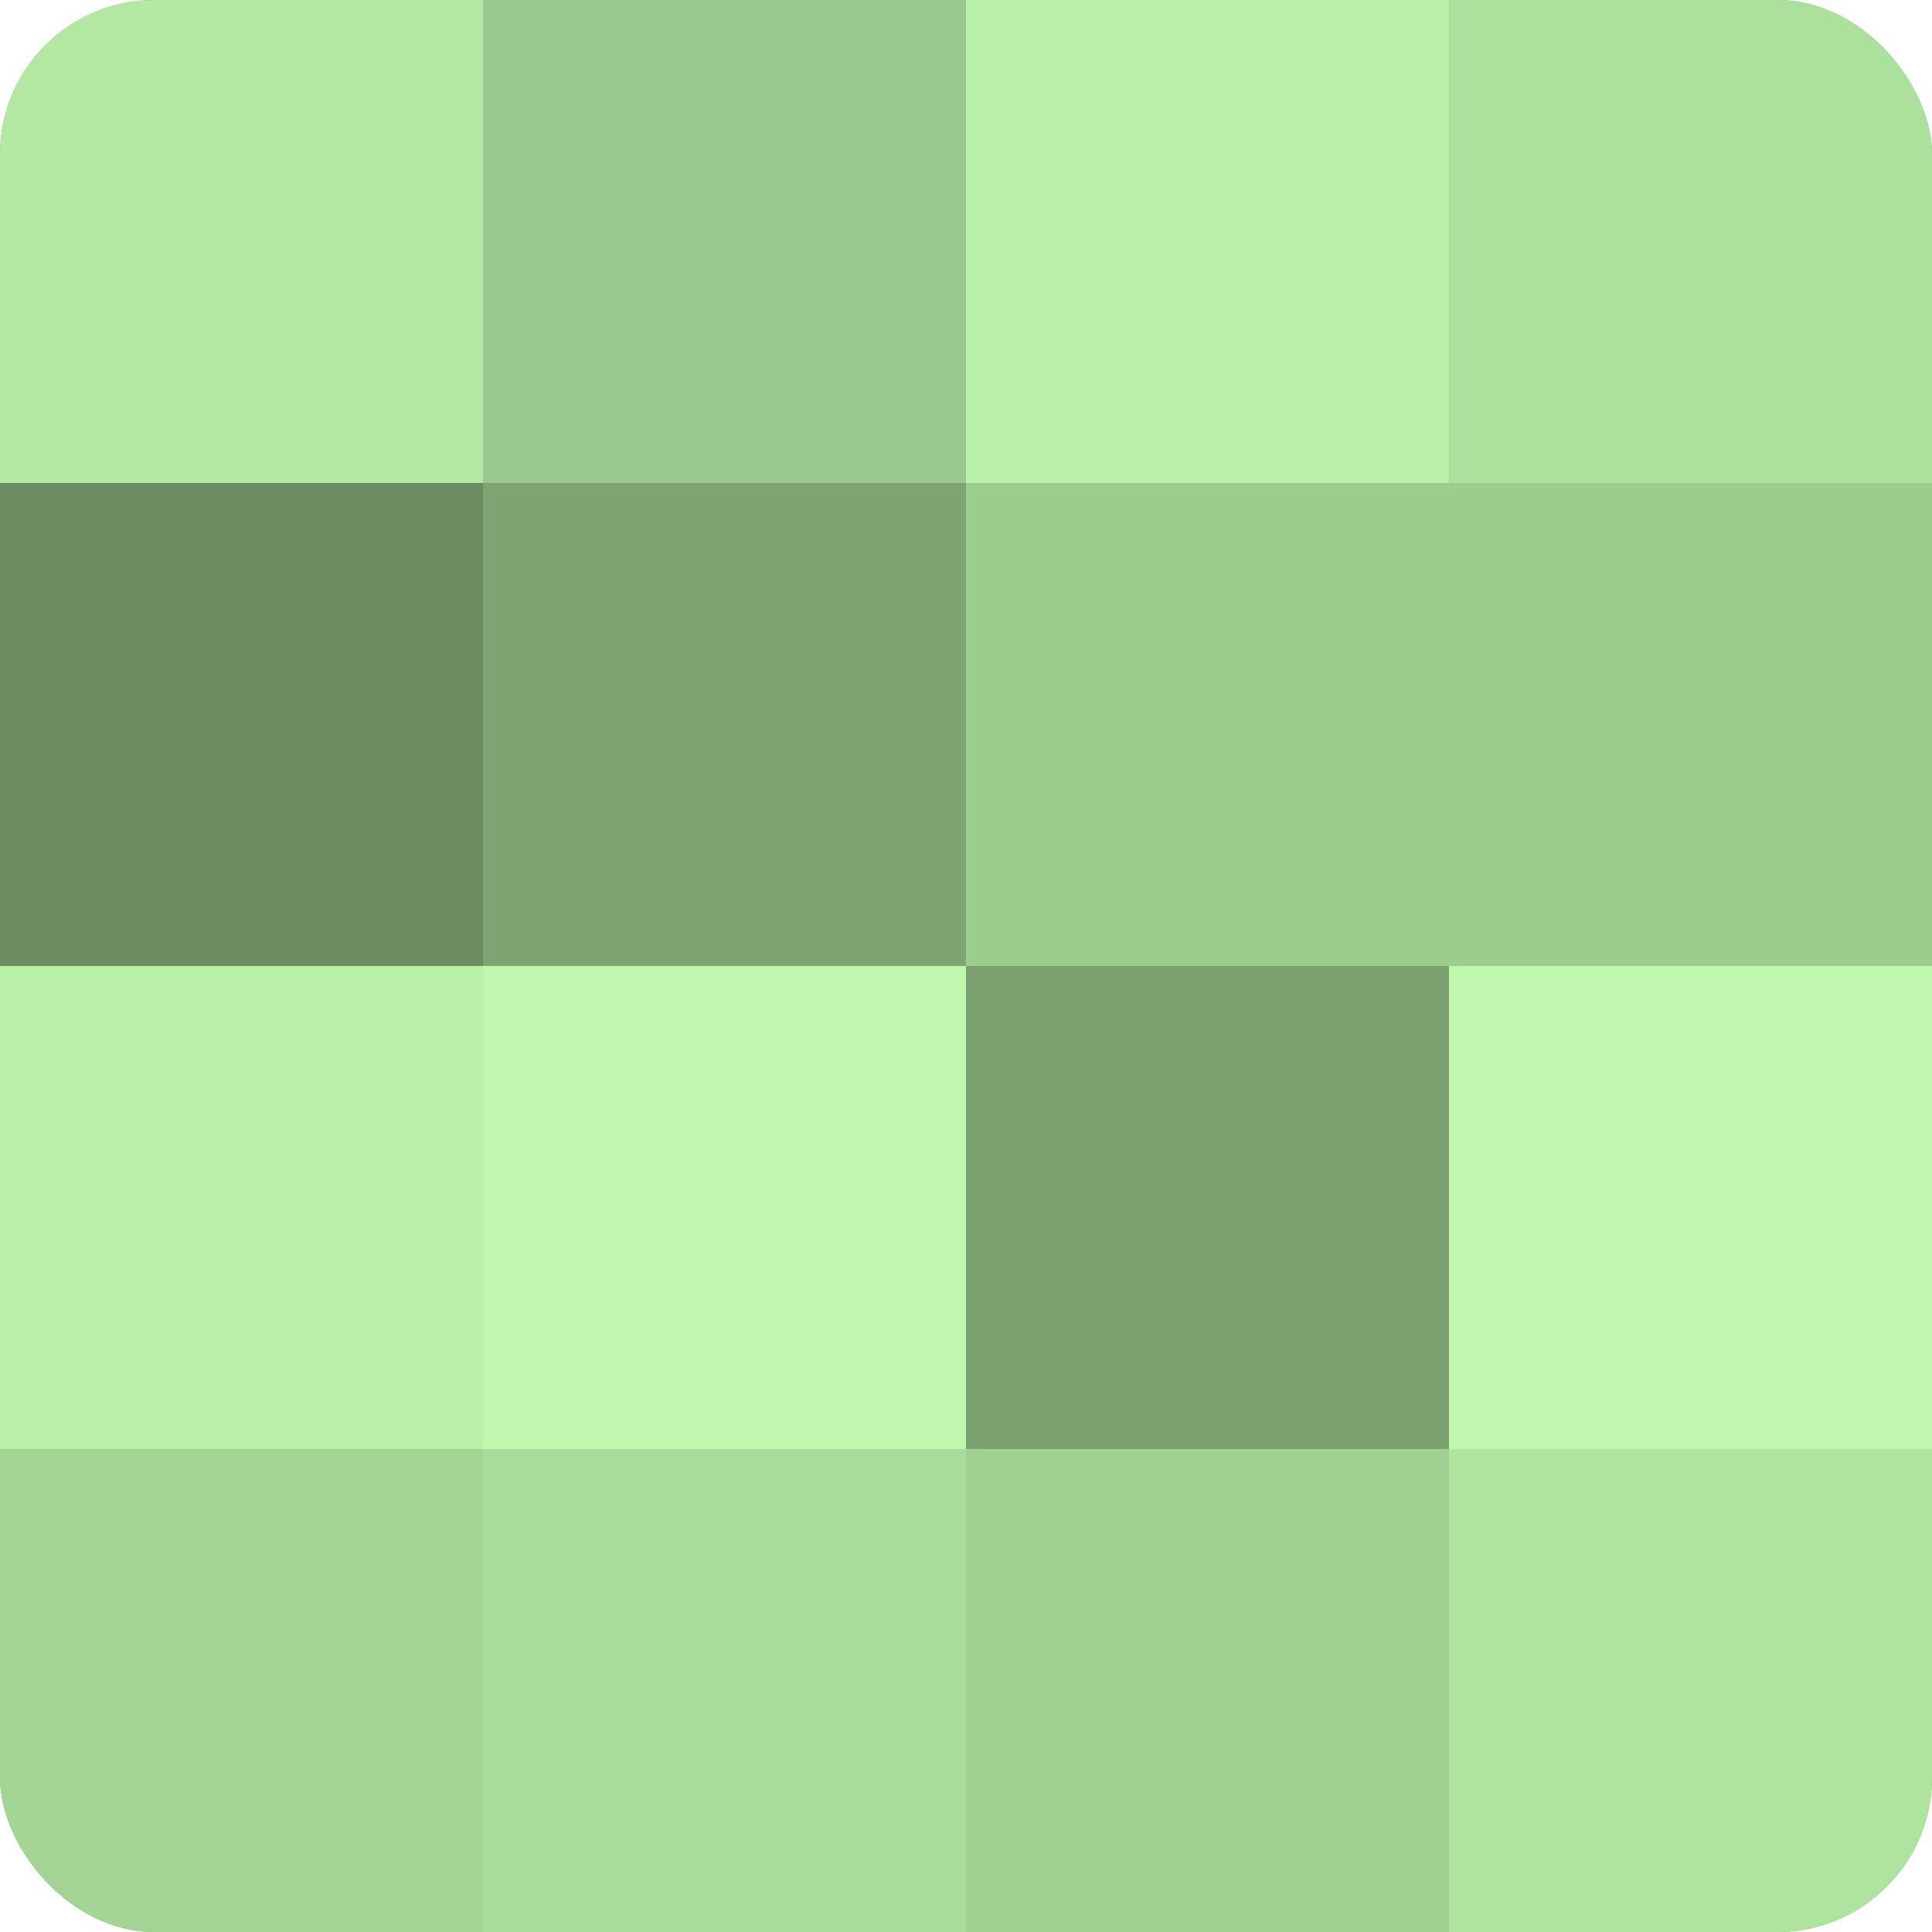 <?xml version="1.0" encoding="UTF-8"?>
<svg xmlns="http://www.w3.org/2000/svg" width="60" height="60" viewBox="0 0 100 100" preserveAspectRatio="xMidYMid meet"><defs><clipPath id="c" width="100" height="100"><rect width="100" height="100" rx="8" ry="8"/></clipPath></defs><g clip-path="url(#c)"><rect width="100" height="100" fill="#7ba070"/><rect width="25" height="25" fill="#b2e8a2"/><rect y="25" width="25" height="25" fill="#6c8c62"/><rect y="50" width="25" height="25" fill="#b9f0a8"/><rect y="75" width="25" height="25" fill="#a3d494"/><rect x="25" width="25" height="25" fill="#9ac88c"/><rect x="25" y="25" width="25" height="25" fill="#7ea473"/><rect x="25" y="50" width="25" height="25" fill="#bff8ad"/><rect x="25" y="75" width="25" height="25" fill="#a9dc9a"/><rect x="50" width="25" height="25" fill="#b9f0a8"/><rect x="50" y="25" width="25" height="25" fill="#9dcc8f"/><rect x="50" y="50" width="25" height="25" fill="#7ba070"/><rect x="50" y="75" width="25" height="25" fill="#a0d092"/><rect x="75" width="25" height="25" fill="#ace09d"/><rect x="75" y="25" width="25" height="25" fill="#9dcc8f"/><rect x="75" y="50" width="25" height="25" fill="#bff8ad"/><rect x="75" y="75" width="25" height="25" fill="#afe49f"/></g></svg>

